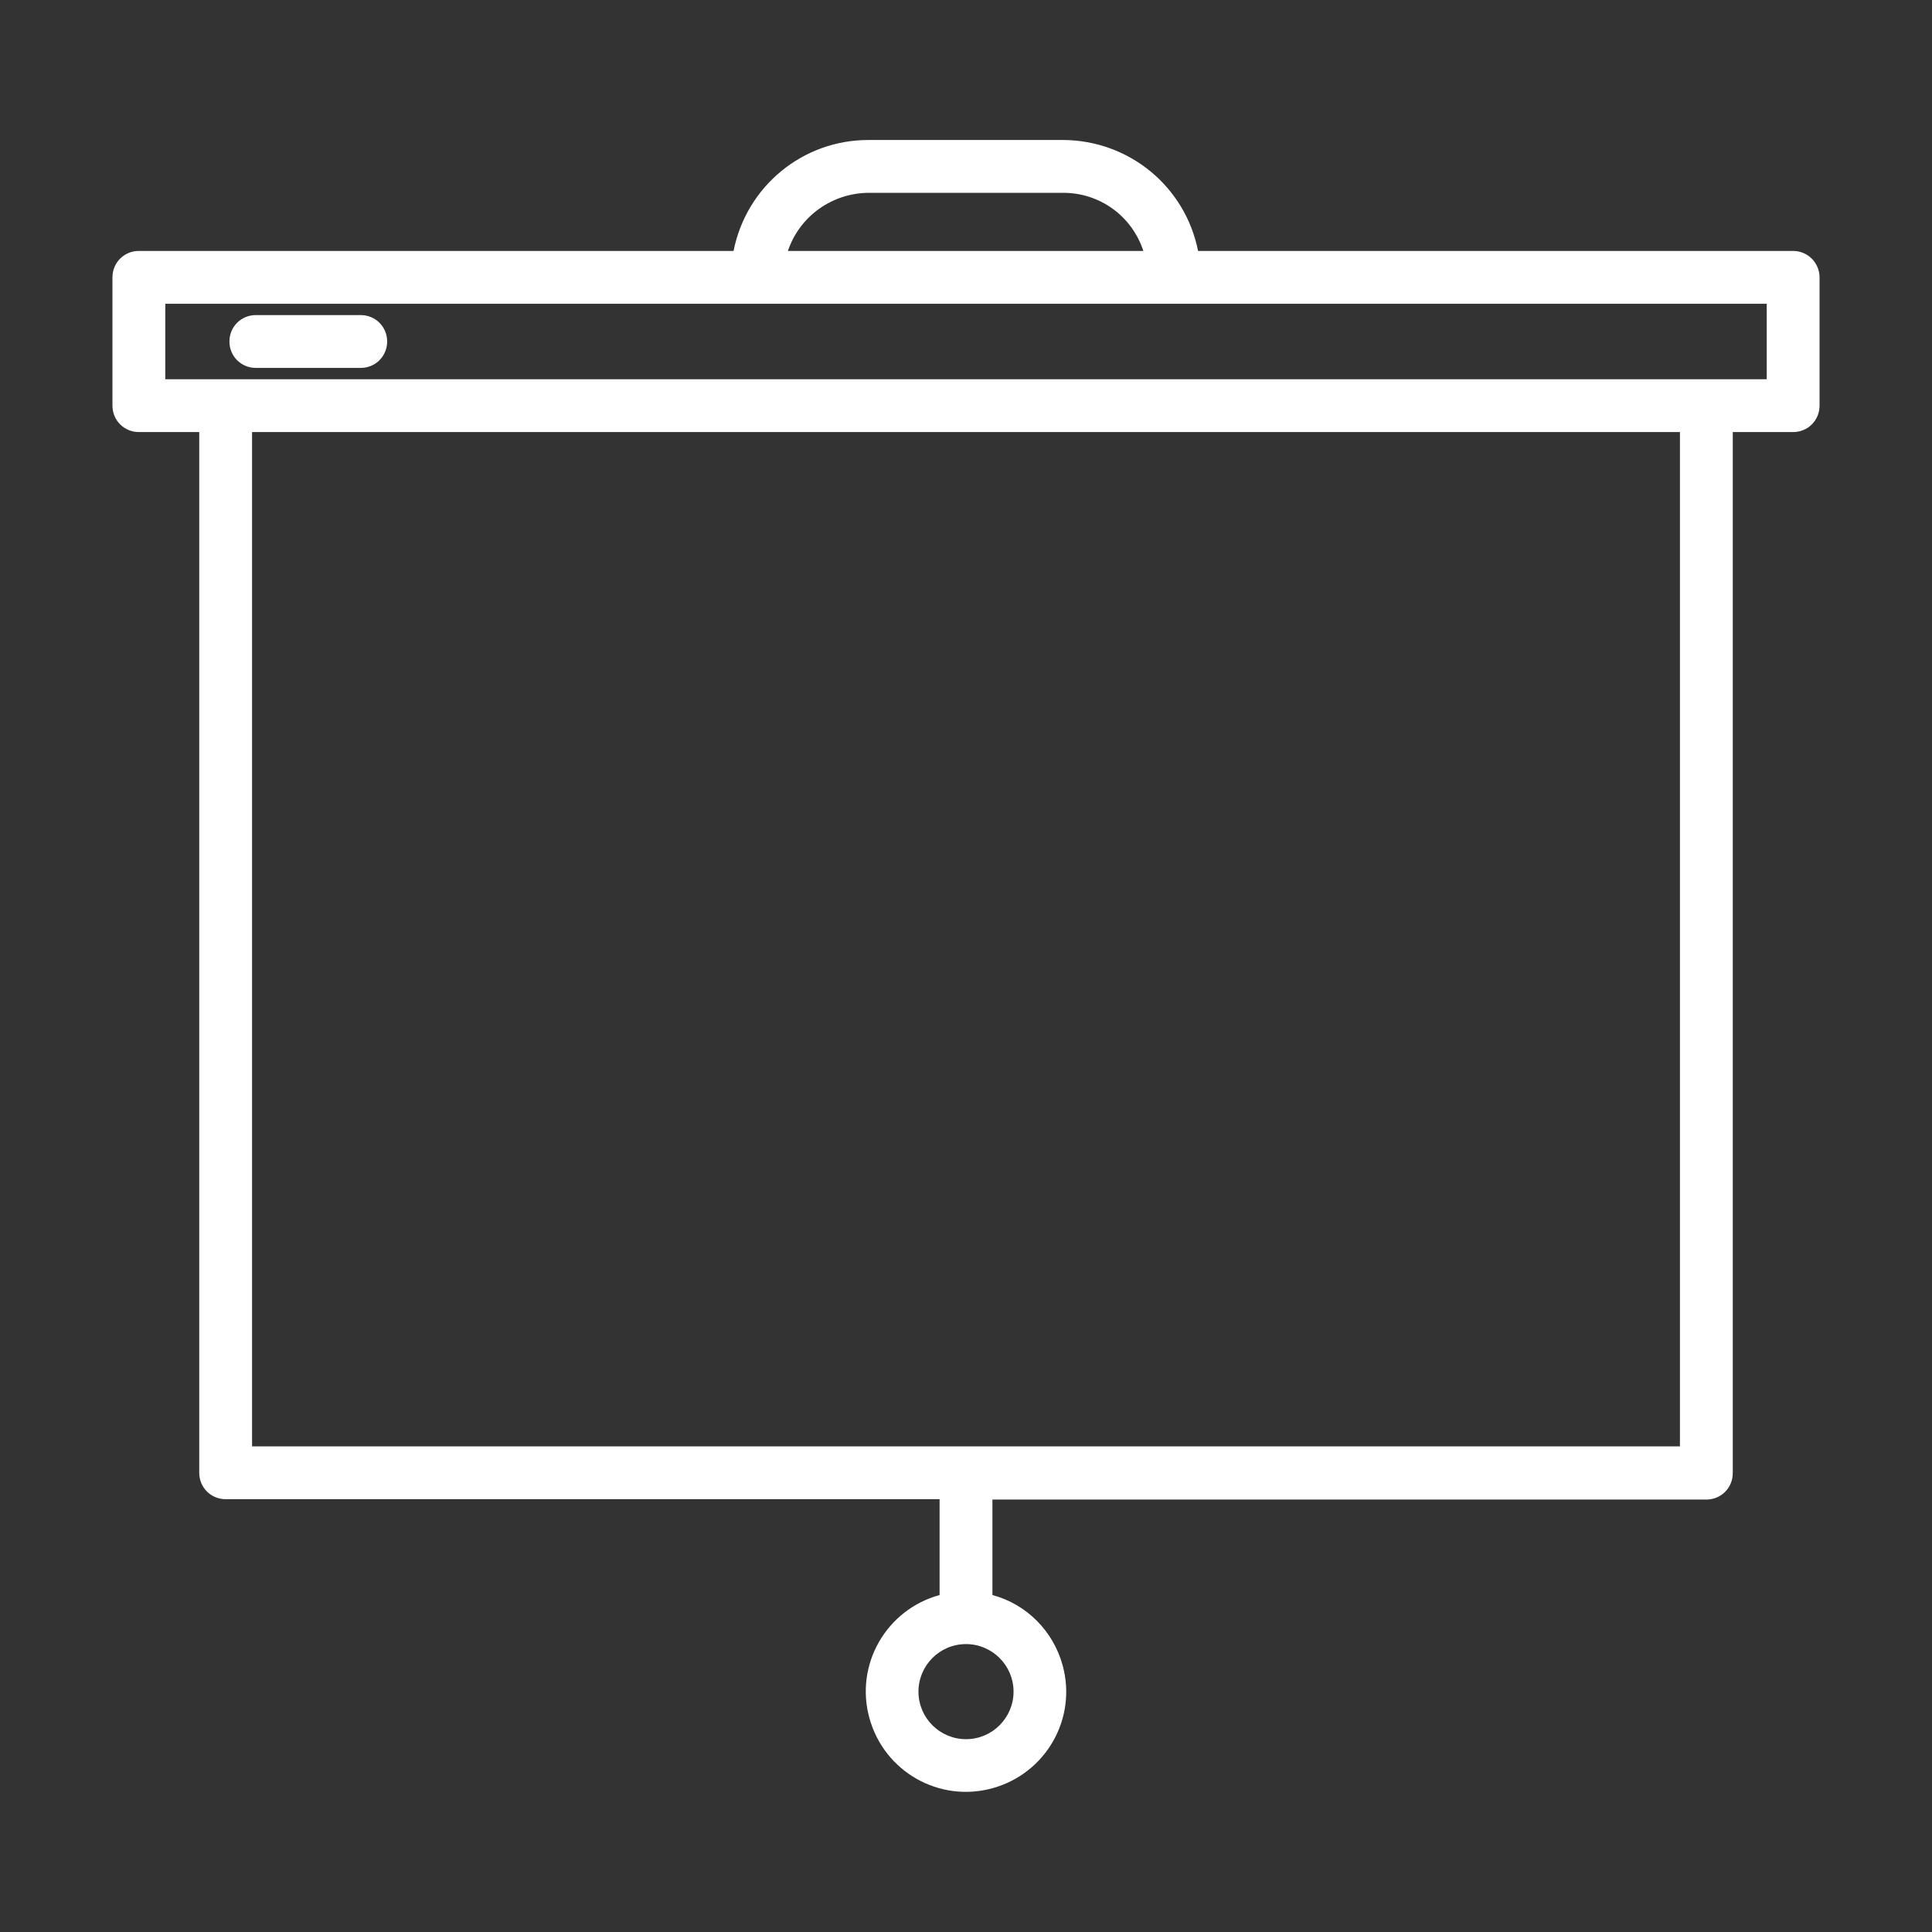 <?xml version="1.0" encoding="UTF-8"?>
<svg xmlns="http://www.w3.org/2000/svg" xmlns:xlink="http://www.w3.org/1999/xlink" version="1.1" id="Layer_1" x="0px" y="0px" viewBox="0 0 512 512" style="enable-background:new 0 0 512 512;" xml:space="preserve">
<rect x="0" y="0" width="512" height="512" fill="#333333" stroke="none"/>
<style type="text/css">
	.st0{fill:#FFFFFF;}
</style>
<path class="st0" d="M475.2,66.5H317.5c-3.4-17.1-18.3-29.3-35.7-29.4h-51.7c-17.4,0-32.3,12.3-35.7,29.4H36.8c-3.9,0-7,3.1-7,7v34  c0,3.9,3.1,7,7,7h16v275.8c0,3.9,3.1,7,7,7l0,0H249v25.4c-14.2,3.9-22.5,18.5-18.6,32.6c3.9,14.2,18.5,22.5,32.6,18.6  c14.2-3.9,22.5-18.5,18.6-32.6c-2.5-9.1-9.6-16.2-18.6-18.6v-25.3h189.2c3.9,0,7-3.1,7-7V114.5h16c3.9,0,7-3.1,7-7l0,0v-34  C482.2,69.7,479.1,66.5,475.2,66.5C475.2,66.5,475.2,66.5,475.2,66.5L475.2,66.5z M268.6,448.3c0,6.9-5.6,12.6-12.6,12.6  c-6.9,0-12.6-5.6-12.6-12.6c0-6.9,5.6-12.6,12.6-12.6c0,0,0,0,0,0C262.9,435.7,268.6,441.3,268.6,448.3z M230.1,51.1h51.7  c9.7,0,18.2,6.2,21.2,15.4h-94.2C211.9,57.3,220.5,51.2,230.1,51.1L230.1,51.1z M445.2,383.3H66.8V114.5h378.4V383.3z M468.2,100.5  H43.8v-20h424.4V100.5z"></path>
<path class="st0" d="M95.6,83.5H67.8c-3.9,0-7,3.1-7,7s3.1,7,7,7h27.8c3.9,0,7-3.1,7-7S99.5,83.5,95.6,83.5z"></path>
</svg>
